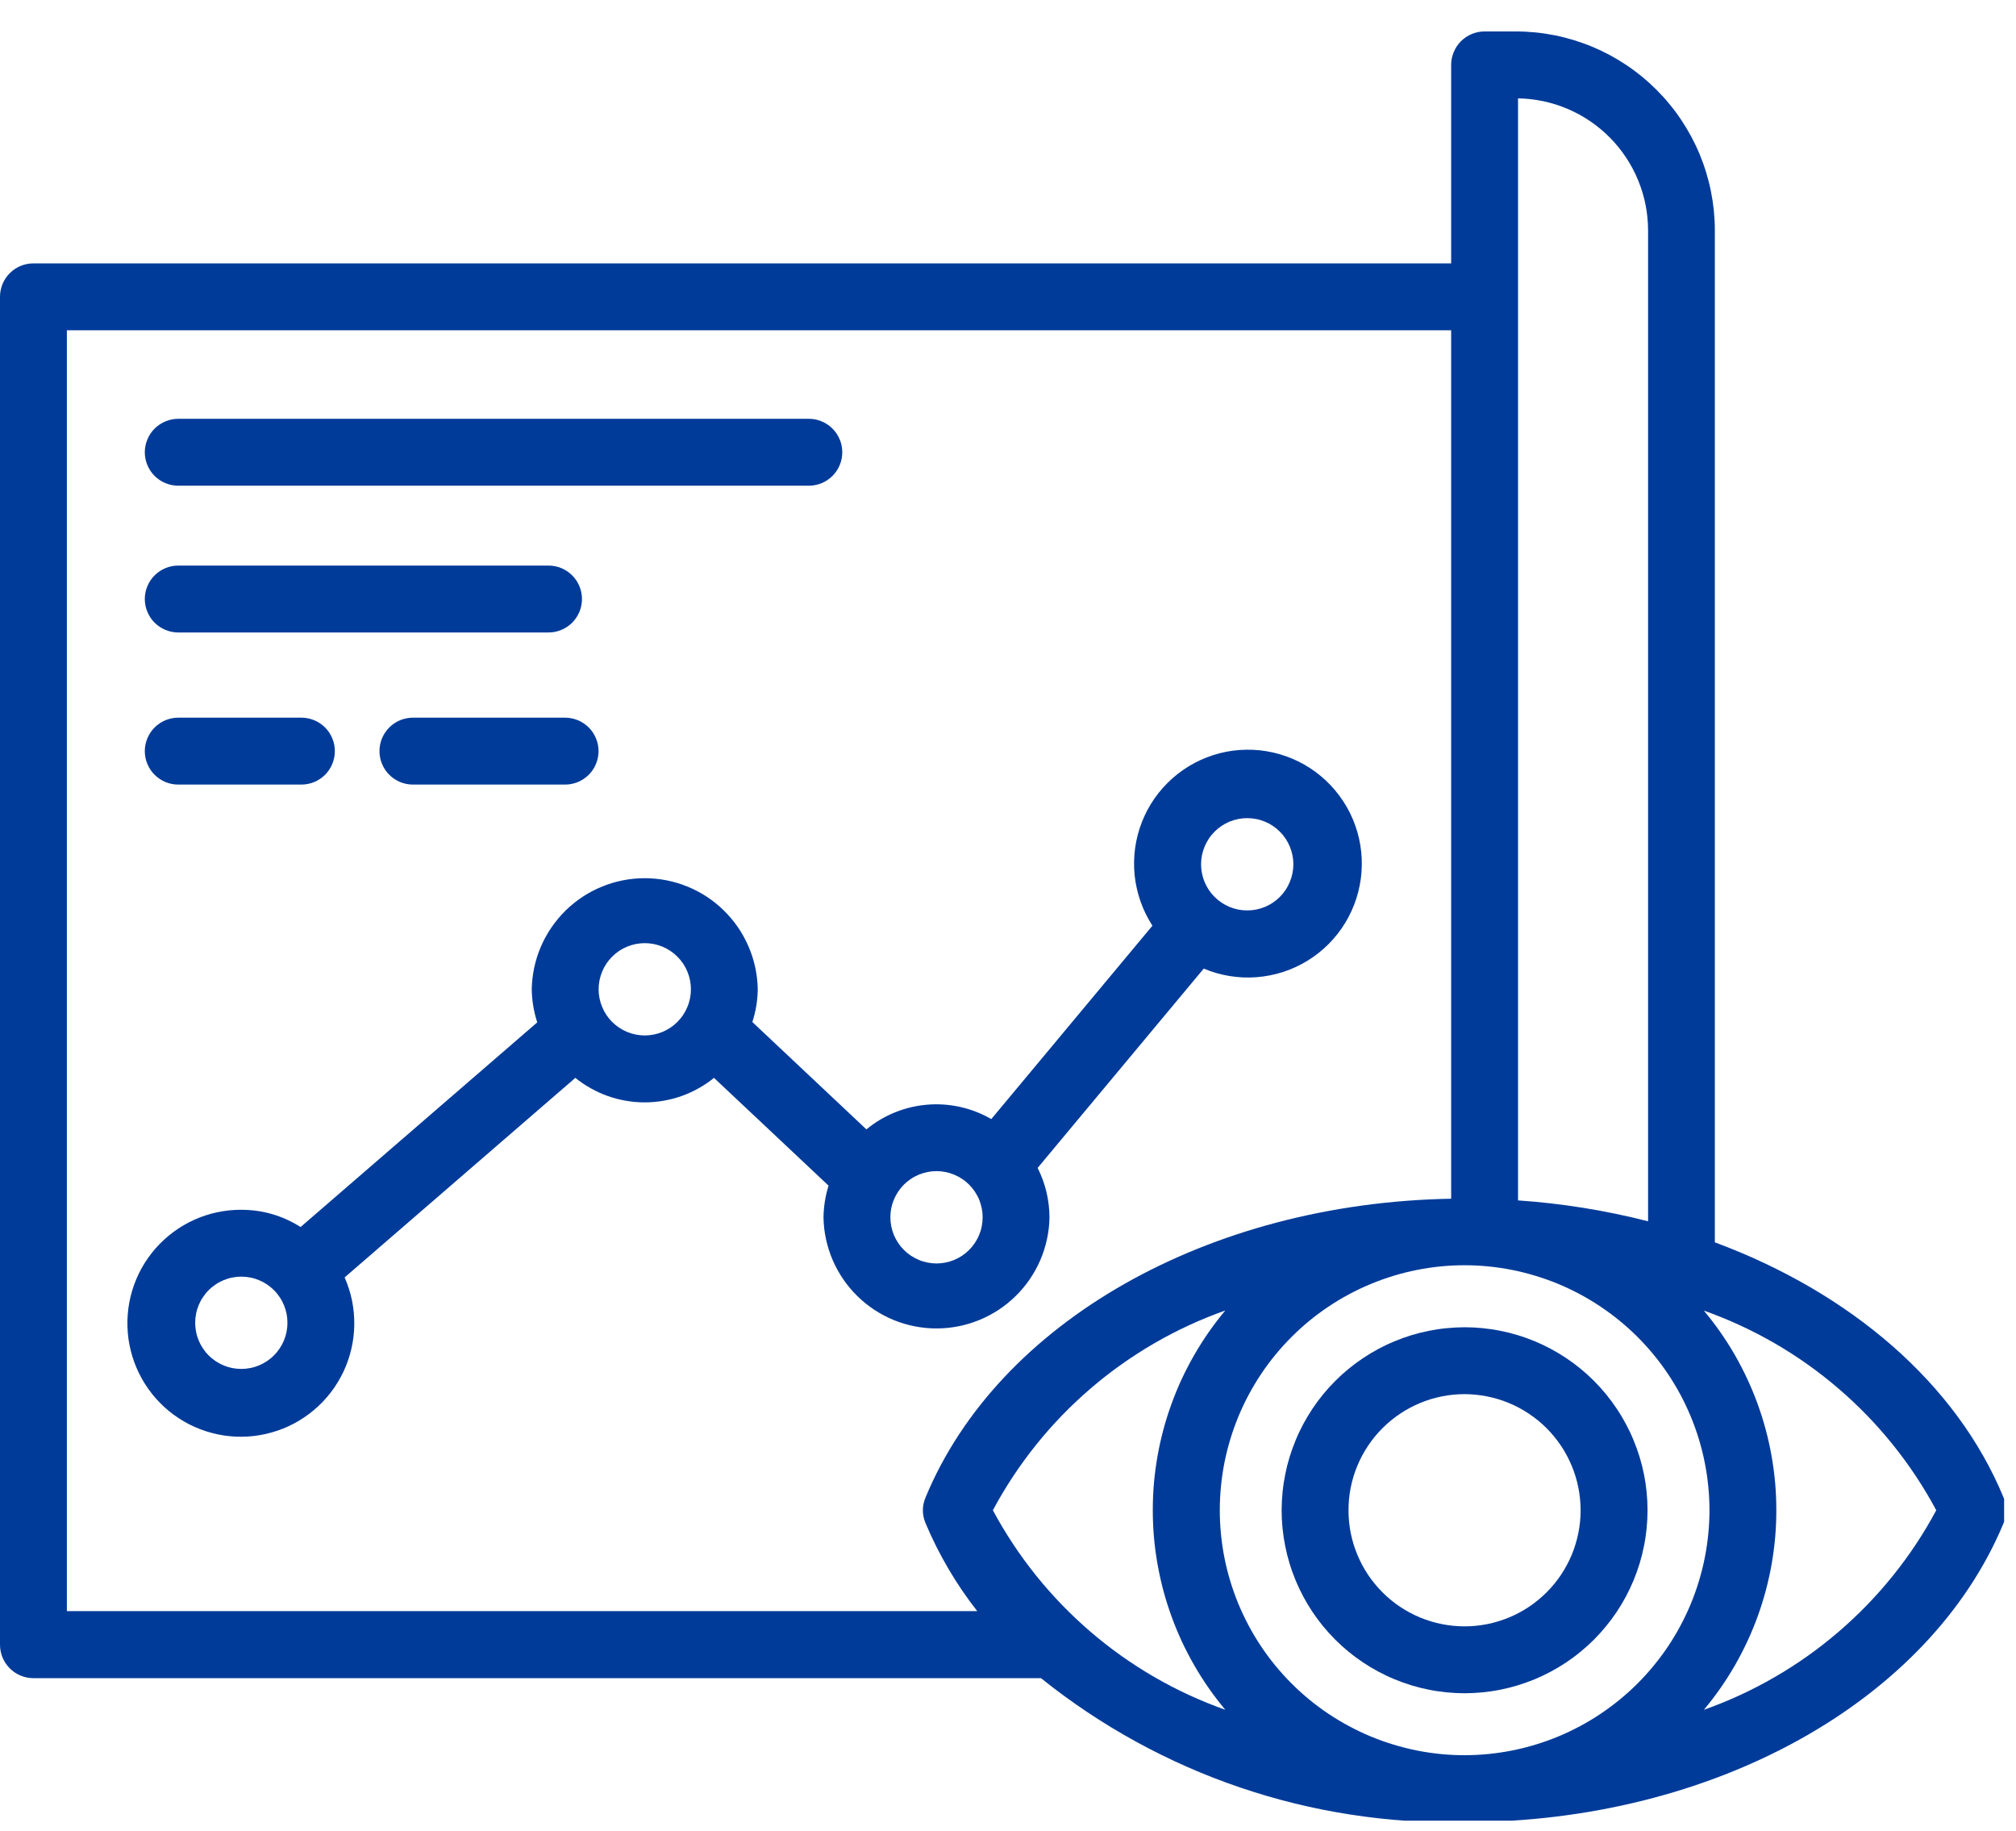 <svg xmlns="http://www.w3.org/2000/svg" xmlns:xlink="http://www.w3.org/1999/xlink" width="282" viewBox="0 0 211.5 192" height="256" preserveAspectRatio="xMidYMid meet"><defs><clipPath id="df589cd49b"><path d="M 0 3.148 L 210.254 3.148 L 210.254 190.957 L 0 190.957 Z M 0 3.148 " clip-rule="nonzero"></path></clipPath></defs><path fill="#003b99" d="M 110.102 127.68 C 110.09 125.855 109.676 124.129 108.859 122.496 L 126.285 101.59 C 126.719 101.773 127.164 101.93 127.621 102.062 C 128.074 102.191 128.535 102.293 129 102.371 C 129.465 102.445 129.934 102.496 130.406 102.516 C 130.879 102.535 131.352 102.527 131.82 102.492 C 132.293 102.457 132.762 102.395 133.223 102.301 C 133.688 102.211 134.145 102.094 134.594 101.949 C 135.043 101.805 135.484 101.633 135.91 101.434 C 136.34 101.238 136.758 101.016 137.16 100.77 C 137.562 100.523 137.949 100.254 138.32 99.961 C 138.691 99.668 139.043 99.355 139.379 99.02 C 139.711 98.684 140.023 98.332 140.316 97.961 C 140.609 97.59 140.879 97.203 141.125 96.797 C 141.371 96.395 141.59 95.98 141.785 95.551 C 141.984 95.121 142.152 94.68 142.297 94.23 C 142.441 93.781 142.559 93.324 142.648 92.859 C 142.742 92.395 142.805 91.93 142.836 91.457 C 142.871 90.984 142.879 90.516 142.859 90.043 C 142.836 89.57 142.789 89.102 142.711 88.637 C 142.633 88.168 142.531 87.711 142.398 87.254 C 142.266 86.801 142.109 86.355 141.926 85.922 C 141.742 85.488 141.531 85.062 141.297 84.652 C 141.062 84.242 140.805 83.848 140.523 83.469 C 140.242 83.09 139.941 82.727 139.617 82.383 C 139.293 82.039 138.949 81.715 138.586 81.414 C 138.227 81.109 137.848 80.828 137.449 80.57 C 137.055 80.312 136.645 80.078 136.223 79.871 C 135.797 79.66 135.363 79.477 134.918 79.32 C 134.473 79.16 134.02 79.031 133.559 78.926 C 133.098 78.82 132.633 78.746 132.164 78.695 C 131.695 78.645 131.223 78.625 130.75 78.633 C 130.277 78.637 129.809 78.672 129.34 78.734 C 128.871 78.797 128.406 78.887 127.949 79.004 C 127.492 79.125 127.043 79.266 126.602 79.438 C 126.164 79.609 125.734 79.805 125.316 80.027 C 124.898 80.25 124.496 80.492 124.109 80.762 C 123.723 81.031 123.352 81.324 122.996 81.637 C 122.645 81.949 122.309 82.285 121.996 82.637 C 121.68 82.988 121.391 83.359 121.117 83.746 C 120.848 84.137 120.602 84.539 120.379 84.953 C 120.156 85.371 119.961 85.801 119.789 86.242 C 119.617 86.68 119.473 87.129 119.355 87.586 C 119.238 88.043 119.145 88.508 119.082 88.977 C 119.02 89.441 118.984 89.914 118.977 90.387 C 118.969 90.859 118.988 91.328 119.035 91.801 C 119.086 92.27 119.16 92.734 119.266 93.195 C 119.367 93.656 119.5 94.109 119.656 94.555 C 119.812 95 119.996 95.434 120.203 95.859 C 120.414 96.281 120.645 96.691 120.902 97.09 L 103.996 117.375 C 102.98 116.785 101.898 116.363 100.75 116.105 C 99.605 115.848 98.445 115.766 97.277 115.863 C 96.105 115.961 94.977 116.23 93.887 116.672 C 92.797 117.113 91.801 117.707 90.895 118.453 L 78.93 107.195 C 79.293 106.078 79.48 104.934 79.496 103.762 C 79.484 102.992 79.395 102.23 79.234 101.477 C 79.074 100.723 78.84 99.996 78.535 99.285 C 78.23 98.578 77.863 97.906 77.43 97.273 C 76.992 96.637 76.504 96.051 75.953 95.508 C 75.402 94.969 74.809 94.488 74.164 94.062 C 73.523 93.641 72.844 93.281 72.133 92.992 C 71.418 92.699 70.684 92.48 69.93 92.332 C 69.176 92.184 68.41 92.109 67.641 92.109 C 66.871 92.109 66.109 92.184 65.352 92.332 C 64.598 92.48 63.863 92.699 63.152 92.992 C 62.438 93.281 61.762 93.641 61.117 94.062 C 60.477 94.488 59.879 94.969 59.328 95.508 C 58.781 96.051 58.289 96.637 57.855 97.273 C 57.418 97.906 57.051 98.578 56.746 99.285 C 56.441 99.996 56.211 100.723 56.047 101.477 C 55.887 102.23 55.801 102.992 55.785 103.762 C 55.805 104.945 55.996 106.102 56.363 107.23 L 31.535 128.695 C 29.637 127.496 27.562 126.891 25.312 126.887 C 24.887 126.883 24.465 126.906 24.043 126.949 C 23.621 126.992 23.203 127.059 22.785 127.148 C 22.371 127.234 21.961 127.344 21.559 127.477 C 21.156 127.609 20.758 127.762 20.371 127.938 C 19.984 128.113 19.609 128.309 19.242 128.523 C 18.875 128.738 18.523 128.973 18.184 129.223 C 17.84 129.477 17.516 129.746 17.203 130.035 C 16.891 130.324 16.594 130.625 16.312 130.945 C 16.035 131.266 15.773 131.598 15.527 131.945 C 15.285 132.293 15.059 132.652 14.852 133.023 C 14.648 133.395 14.461 133.777 14.297 134.168 C 14.133 134.559 13.988 134.957 13.867 135.363 C 13.746 135.773 13.645 136.184 13.566 136.602 C 13.488 137.02 13.434 137.438 13.402 137.863 C 13.367 138.285 13.355 138.707 13.371 139.133 C 13.383 139.559 13.418 139.98 13.473 140.402 C 13.531 140.82 13.613 141.238 13.715 141.648 C 13.816 142.062 13.941 142.469 14.086 142.867 C 14.23 143.266 14.398 143.656 14.586 144.035 C 14.773 144.418 14.98 144.789 15.207 145.148 C 15.434 145.504 15.68 145.852 15.941 146.184 C 16.207 146.516 16.488 146.836 16.785 147.137 C 17.082 147.438 17.395 147.727 17.723 147.996 C 18.051 148.262 18.395 148.516 18.75 148.746 C 19.105 148.98 19.473 149.191 19.848 149.387 C 20.227 149.578 20.613 149.75 21.012 149.902 C 21.406 150.055 21.812 150.184 22.223 150.293 C 22.633 150.402 23.047 150.488 23.465 150.555 C 23.887 150.617 24.309 150.66 24.73 150.68 C 25.156 150.695 25.582 150.695 26.004 150.668 C 26.43 150.641 26.848 150.594 27.27 150.52 C 27.688 150.449 28.102 150.355 28.508 150.238 C 28.918 150.125 29.316 149.988 29.711 149.828 C 30.105 149.672 30.488 149.492 30.863 149.293 C 31.238 149.094 31.602 148.871 31.953 148.633 C 32.305 148.395 32.641 148.141 32.965 147.863 C 33.289 147.59 33.598 147.297 33.891 146.992 C 34.184 146.684 34.457 146.359 34.719 146.023 C 34.977 145.688 35.215 145.336 35.434 144.973 C 35.656 144.613 35.855 144.238 36.039 143.855 C 36.219 143.469 36.379 143.078 36.516 142.676 C 36.656 142.273 36.773 141.867 36.867 141.453 C 36.961 141.039 37.035 140.621 37.086 140.199 C 37.137 139.777 37.164 139.355 37.168 138.93 C 37.172 138.508 37.156 138.082 37.117 137.66 C 37.074 137.238 37.012 136.816 36.93 136.402 C 36.844 135.984 36.734 135.574 36.605 135.172 C 36.477 134.766 36.328 134.371 36.156 133.98 L 60.359 113.051 C 60.871 113.465 61.414 113.828 61.988 114.148 C 62.562 114.469 63.156 114.742 63.777 114.961 C 64.398 115.18 65.031 115.344 65.676 115.453 C 66.324 115.566 66.977 115.621 67.633 115.621 C 68.293 115.621 68.945 115.566 69.59 115.453 C 70.238 115.344 70.871 115.18 71.492 114.961 C 72.109 114.742 72.707 114.469 73.281 114.148 C 73.855 113.828 74.398 113.465 74.906 113.051 L 86.926 124.355 C 86.586 125.438 86.41 126.547 86.395 127.68 C 86.406 128.449 86.492 129.211 86.656 129.961 C 86.816 130.715 87.051 131.445 87.352 132.152 C 87.656 132.859 88.027 133.531 88.461 134.168 C 88.895 134.801 89.387 135.391 89.938 135.93 C 90.484 136.469 91.082 136.953 91.723 137.375 C 92.367 137.797 93.047 138.156 93.758 138.449 C 94.469 138.738 95.203 138.961 95.961 139.109 C 96.715 139.258 97.477 139.332 98.246 139.332 C 99.02 139.332 99.781 139.258 100.535 139.109 C 101.293 138.961 102.027 138.738 102.738 138.449 C 103.449 138.156 104.129 137.797 104.773 137.375 C 105.414 136.953 106.012 136.469 106.559 135.93 C 107.109 135.391 107.602 134.801 108.035 134.168 C 108.469 133.531 108.84 132.859 109.145 132.152 C 109.445 131.445 109.68 130.715 109.84 129.961 C 110.004 129.211 110.09 128.449 110.102 127.68 Z M 130.844 85.809 C 131.164 85.809 131.477 85.84 131.789 85.902 C 132.102 85.961 132.402 86.055 132.699 86.176 C 132.992 86.297 133.27 86.445 133.535 86.625 C 133.801 86.801 134.043 87 134.27 87.227 C 134.492 87.449 134.695 87.695 134.871 87.961 C 135.047 88.223 135.195 88.504 135.316 88.797 C 135.438 89.09 135.531 89.391 135.594 89.703 C 135.656 90.016 135.688 90.332 135.688 90.648 C 135.688 90.965 135.656 91.281 135.594 91.594 C 135.531 91.906 135.438 92.207 135.316 92.5 C 135.195 92.793 135.047 93.074 134.871 93.34 C 134.695 93.602 134.492 93.848 134.27 94.07 C 134.043 94.297 133.801 94.496 133.535 94.672 C 133.27 94.852 132.992 95 132.699 95.121 C 132.402 95.242 132.102 95.336 131.789 95.398 C 131.477 95.457 131.164 95.488 130.844 95.488 C 130.527 95.488 130.211 95.457 129.902 95.398 C 129.59 95.336 129.285 95.242 128.992 95.121 C 128.699 95 128.422 94.852 128.156 94.672 C 127.891 94.496 127.648 94.297 127.422 94.07 C 127.199 93.848 126.996 93.602 126.82 93.34 C 126.645 93.074 126.496 92.793 126.371 92.5 C 126.25 92.207 126.16 91.906 126.098 91.594 C 126.035 91.281 126.004 90.965 126.004 90.648 C 126.004 90.332 126.035 90.016 126.098 89.703 C 126.16 89.395 126.254 89.09 126.375 88.797 C 126.496 88.504 126.645 88.223 126.82 87.961 C 126.996 87.695 127.199 87.453 127.422 87.227 C 127.648 87 127.891 86.801 128.156 86.625 C 128.422 86.449 128.699 86.297 128.992 86.176 C 129.285 86.055 129.59 85.965 129.902 85.902 C 130.211 85.84 130.527 85.809 130.844 85.809 Z M 25.316 143.578 C 25 143.578 24.684 143.547 24.371 143.488 C 24.059 143.426 23.758 143.332 23.465 143.211 C 23.172 143.09 22.891 142.941 22.629 142.766 C 22.363 142.586 22.117 142.387 21.895 142.16 C 21.668 141.938 21.469 141.691 21.293 141.43 C 21.113 141.164 20.965 140.887 20.844 140.59 C 20.723 140.297 20.629 139.996 20.57 139.684 C 20.508 139.371 20.477 139.055 20.477 138.738 C 20.477 138.422 20.508 138.105 20.57 137.793 C 20.629 137.484 20.723 137.18 20.844 136.887 C 20.965 136.594 21.113 136.312 21.293 136.051 C 21.469 135.785 21.668 135.539 21.895 135.316 C 22.117 135.09 22.363 134.891 22.629 134.715 C 22.891 134.535 23.172 134.387 23.465 134.266 C 23.758 134.145 24.059 134.051 24.371 133.992 C 24.684 133.93 25 133.898 25.316 133.898 C 25.633 133.898 25.949 133.93 26.262 133.992 C 26.574 134.051 26.875 134.145 27.168 134.266 C 27.461 134.387 27.742 134.535 28.008 134.715 C 28.27 134.891 28.516 135.09 28.738 135.316 C 28.965 135.539 29.164 135.785 29.34 136.051 C 29.52 136.312 29.668 136.594 29.789 136.887 C 29.91 137.18 30.004 137.484 30.066 137.793 C 30.125 138.105 30.156 138.422 30.156 138.738 C 30.156 139.055 30.125 139.371 30.062 139.684 C 30 139.996 29.91 140.297 29.789 140.59 C 29.668 140.883 29.516 141.164 29.34 141.426 C 29.164 141.691 28.965 141.938 28.738 142.16 C 28.516 142.387 28.27 142.586 28.004 142.762 C 27.742 142.938 27.461 143.09 27.168 143.211 C 26.875 143.332 26.574 143.426 26.262 143.484 C 25.949 143.547 25.633 143.578 25.316 143.578 Z M 67.645 108.602 C 67.324 108.602 67.012 108.57 66.699 108.508 C 66.387 108.445 66.086 108.355 65.789 108.234 C 65.496 108.113 65.219 107.961 64.953 107.785 C 64.688 107.609 64.445 107.41 64.219 107.184 C 63.996 106.961 63.793 106.715 63.617 106.449 C 63.441 106.188 63.293 105.906 63.172 105.613 C 63.051 105.32 62.957 105.016 62.895 104.707 C 62.832 104.395 62.801 104.078 62.801 103.762 C 62.801 103.441 62.832 103.129 62.895 102.816 C 62.957 102.504 63.051 102.203 63.172 101.91 C 63.293 101.613 63.441 101.336 63.617 101.07 C 63.793 100.809 63.996 100.562 64.219 100.34 C 64.445 100.113 64.688 99.914 64.953 99.734 C 65.219 99.559 65.496 99.41 65.789 99.289 C 66.086 99.168 66.387 99.074 66.699 99.012 C 67.012 98.953 67.324 98.922 67.645 98.922 C 67.961 98.922 68.277 98.953 68.586 99.012 C 68.898 99.074 69.203 99.168 69.496 99.289 C 69.789 99.41 70.066 99.559 70.332 99.734 C 70.598 99.914 70.84 100.113 71.066 100.34 C 71.289 100.562 71.492 100.809 71.668 101.07 C 71.844 101.336 71.992 101.613 72.117 101.91 C 72.238 102.203 72.328 102.504 72.391 102.816 C 72.453 103.129 72.484 103.441 72.484 103.762 C 72.484 104.078 72.453 104.395 72.391 104.707 C 72.328 105.016 72.238 105.32 72.113 105.613 C 71.992 105.906 71.844 106.188 71.668 106.449 C 71.492 106.715 71.289 106.957 71.066 107.184 C 70.84 107.406 70.598 107.609 70.332 107.785 C 70.066 107.961 69.789 108.109 69.496 108.234 C 69.203 108.355 68.898 108.445 68.586 108.508 C 68.277 108.57 67.961 108.602 67.645 108.602 Z M 93.41 127.68 C 93.41 127.359 93.438 127.047 93.5 126.734 C 93.562 126.422 93.656 126.117 93.777 125.824 C 93.898 125.531 94.047 125.254 94.223 124.988 C 94.398 124.723 94.602 124.48 94.824 124.254 C 95.051 124.027 95.293 123.828 95.559 123.652 C 95.82 123.473 96.102 123.324 96.395 123.203 C 96.688 123.082 96.992 122.988 97.305 122.926 C 97.613 122.863 97.93 122.832 98.246 122.832 C 98.566 122.832 98.879 122.863 99.191 122.926 C 99.504 122.988 99.805 123.078 100.102 123.203 C 100.395 123.324 100.672 123.473 100.938 123.648 C 101.203 123.824 101.445 124.027 101.672 124.25 C 101.895 124.477 102.098 124.719 102.273 124.984 C 102.449 125.25 102.602 125.527 102.723 125.82 C 102.844 126.113 102.934 126.418 102.996 126.73 C 103.059 127.039 103.09 127.355 103.09 127.672 C 103.09 127.992 103.059 128.305 102.996 128.617 C 102.938 128.93 102.844 129.234 102.723 129.527 C 102.602 129.82 102.453 130.098 102.273 130.363 C 102.098 130.629 101.898 130.871 101.672 131.098 C 101.449 131.32 101.203 131.523 100.941 131.699 C 100.676 131.875 100.395 132.023 100.102 132.148 C 99.809 132.27 99.508 132.359 99.195 132.422 C 98.883 132.484 98.566 132.516 98.25 132.516 C 97.934 132.516 97.617 132.484 97.305 132.422 C 96.996 132.359 96.691 132.27 96.398 132.148 C 96.105 132.023 95.828 131.875 95.562 131.699 C 95.297 131.523 95.055 131.324 94.828 131.098 C 94.605 130.875 94.402 130.629 94.227 130.363 C 94.051 130.102 93.902 129.824 93.777 129.527 C 93.656 129.234 93.566 128.934 93.504 128.621 C 93.441 128.309 93.41 127.996 93.41 127.68 Z M 93.41 127.68 " fill-opacity="1" fill-rule="nonzero"></path><path fill="#003b99" d="M 18.699 50.941 L 84.855 50.941 C 85.32 50.941 85.77 50.852 86.199 50.676 C 86.629 50.496 87.008 50.242 87.336 49.914 C 87.664 49.586 87.918 49.207 88.098 48.777 C 88.277 48.348 88.363 47.898 88.363 47.434 C 88.363 46.969 88.277 46.523 88.098 46.094 C 87.918 45.664 87.664 45.281 87.336 44.953 C 87.008 44.625 86.629 44.371 86.199 44.195 C 85.77 44.016 85.32 43.926 84.855 43.926 L 18.699 43.926 C 18.234 43.926 17.789 44.016 17.359 44.195 C 16.93 44.371 16.551 44.625 16.219 44.953 C 15.891 45.281 15.637 45.664 15.461 46.094 C 15.281 46.523 15.191 46.969 15.191 47.434 C 15.191 47.898 15.281 48.348 15.461 48.777 C 15.637 49.207 15.891 49.586 16.219 49.914 C 16.551 50.242 16.93 50.496 17.359 50.676 C 17.789 50.852 18.234 50.941 18.699 50.941 Z M 18.699 50.941 " fill-opacity="1" fill-rule="nonzero"></path><path fill="#003b99" d="M 18.699 66.336 L 57.547 66.336 C 58.012 66.336 58.461 66.246 58.891 66.066 C 59.32 65.891 59.699 65.637 60.027 65.309 C 60.355 64.98 60.609 64.598 60.789 64.168 C 60.965 63.738 61.055 63.293 61.055 62.828 C 61.055 62.363 60.965 61.914 60.789 61.484 C 60.609 61.055 60.355 60.676 60.027 60.348 C 59.699 60.02 59.32 59.766 58.891 59.586 C 58.461 59.41 58.012 59.32 57.547 59.32 L 18.699 59.32 C 18.234 59.32 17.789 59.41 17.359 59.586 C 16.93 59.766 16.551 60.02 16.219 60.348 C 15.891 60.676 15.637 61.055 15.461 61.484 C 15.281 61.914 15.191 62.363 15.191 62.828 C 15.191 63.293 15.281 63.738 15.461 64.168 C 15.637 64.598 15.891 64.98 16.219 65.309 C 16.551 65.637 16.93 65.891 17.359 66.066 C 17.789 66.246 18.234 66.336 18.699 66.336 Z M 18.699 66.336 " fill-opacity="1" fill-rule="nonzero"></path><path fill="#003b99" d="M 18.699 82.289 L 31.621 82.289 C 32.086 82.289 32.531 82.199 32.961 82.023 C 33.391 81.844 33.773 81.59 34.102 81.262 C 34.43 80.934 34.684 80.555 34.859 80.125 C 35.039 79.695 35.129 79.246 35.129 78.781 C 35.129 78.316 35.039 77.867 34.859 77.438 C 34.684 77.008 34.43 76.629 34.102 76.301 C 33.773 75.973 33.391 75.719 32.961 75.539 C 32.531 75.363 32.086 75.273 31.621 75.273 L 18.699 75.273 C 18.234 75.273 17.789 75.363 17.359 75.539 C 16.93 75.719 16.551 75.973 16.219 76.301 C 15.891 76.629 15.637 77.008 15.461 77.438 C 15.281 77.867 15.191 78.316 15.191 78.781 C 15.191 79.246 15.281 79.695 15.461 80.125 C 15.637 80.555 15.891 80.934 16.219 81.262 C 16.551 81.59 16.93 81.844 17.359 82.023 C 17.789 82.199 18.234 82.289 18.699 82.289 Z M 18.699 82.289 " fill-opacity="1" fill-rule="nonzero"></path><path fill="#003b99" d="M 43.32 75.273 C 42.855 75.273 42.406 75.363 41.977 75.539 C 41.547 75.719 41.168 75.973 40.84 76.301 C 40.512 76.629 40.258 77.008 40.078 77.438 C 39.898 77.867 39.812 78.316 39.812 78.781 C 39.812 79.246 39.898 79.695 40.078 80.125 C 40.258 80.555 40.512 80.934 40.84 81.262 C 41.168 81.59 41.547 81.844 41.977 82.023 C 42.406 82.199 42.855 82.289 43.32 82.289 L 59.285 82.289 C 59.75 82.289 60.195 82.199 60.625 82.023 C 61.055 81.844 61.434 81.59 61.766 81.262 C 62.094 80.934 62.348 80.555 62.523 80.125 C 62.703 79.695 62.793 79.246 62.793 78.781 C 62.793 78.316 62.703 77.867 62.523 77.438 C 62.348 77.008 62.094 76.629 61.766 76.301 C 61.434 75.973 61.055 75.719 60.625 75.539 C 60.195 75.363 59.75 75.273 59.285 75.273 Z M 43.32 75.273 " fill-opacity="1" fill-rule="nonzero"></path><g clip-path="url(#df589cd49b)"><path fill="#003b99" d="M 179.906 130.301 L 179.906 24.16 C 179.906 23.477 179.871 22.793 179.805 22.113 C 179.734 21.434 179.633 20.758 179.5 20.09 C 179.367 19.418 179.199 18.758 179 18.102 C 178.801 17.449 178.57 16.809 178.309 16.176 C 178.047 15.543 177.754 14.93 177.43 14.324 C 177.105 13.723 176.754 13.137 176.375 12.57 C 175.996 12.004 175.59 11.453 175.152 10.926 C 174.719 10.398 174.262 9.895 173.777 9.41 C 173.293 8.926 172.789 8.469 172.262 8.035 C 171.73 7.602 171.184 7.195 170.613 6.816 C 170.047 6.438 169.461 6.086 168.859 5.762 C 168.254 5.441 167.637 5.148 167.008 4.887 C 166.375 4.625 165.73 4.398 165.078 4.199 C 164.426 4 163.762 3.832 163.094 3.699 C 162.422 3.566 161.746 3.465 161.066 3.398 C 160.387 3.332 159.703 3.297 159.02 3.297 L 155.75 3.297 C 155.285 3.297 154.84 3.387 154.41 3.566 C 153.98 3.742 153.602 3.996 153.27 4.324 C 152.941 4.656 152.688 5.035 152.512 5.465 C 152.332 5.895 152.242 6.34 152.242 6.805 L 152.242 27.625 L 3.508 27.625 C 3.043 27.625 2.594 27.715 2.164 27.891 C 1.734 28.07 1.355 28.324 1.027 28.652 C 0.699 28.98 0.445 29.359 0.266 29.789 C 0.09 30.219 0 30.668 0 31.133 L 0 172.504 C 0 172.969 0.09 173.414 0.266 173.844 C 0.445 174.273 0.699 174.652 1.027 174.984 C 1.355 175.312 1.734 175.566 2.164 175.742 C 2.594 175.922 3.043 176.012 3.508 176.012 L 109.211 176.012 C 112.332 178.516 115.645 180.73 119.152 182.656 C 122.66 184.582 126.309 186.191 130.098 187.477 C 133.887 188.766 137.758 189.715 141.715 190.324 C 145.668 190.934 149.645 191.199 153.648 191.113 C 179.68 191.113 202.406 178.508 210.195 159.758 C 210.562 158.859 210.562 157.965 210.195 157.066 C 205.23 145.047 194.105 135.574 179.906 130.301 Z M 179.344 158.398 C 179.34 159.238 179.301 160.078 179.215 160.914 C 179.133 161.75 179.008 162.582 178.844 163.406 C 178.68 164.234 178.473 165.047 178.23 165.852 C 177.984 166.656 177.703 167.449 177.379 168.227 C 177.055 169.004 176.695 169.762 176.301 170.504 C 175.902 171.246 175.473 171.965 175.004 172.668 C 174.535 173.367 174.035 174.039 173.5 174.691 C 172.969 175.34 172.402 175.965 171.809 176.559 C 171.215 177.152 170.59 177.719 169.941 178.25 C 169.289 178.785 168.613 179.285 167.914 179.754 C 167.215 180.223 166.496 180.652 165.754 181.051 C 165.012 181.445 164.254 181.809 163.477 182.129 C 162.699 182.453 161.906 182.734 161.102 182.98 C 160.297 183.223 159.484 183.43 158.656 183.594 C 157.832 183.758 157 183.883 156.164 183.965 C 155.328 184.051 154.488 184.09 153.648 184.094 C 152.805 184.094 151.965 184.051 151.129 183.969 C 150.293 183.883 149.461 183.762 148.637 183.598 C 147.812 183.43 146.996 183.227 146.191 182.98 C 145.387 182.738 144.598 182.453 143.82 182.133 C 143.043 181.809 142.281 181.449 141.543 181.051 C 140.801 180.656 140.078 180.223 139.379 179.758 C 138.68 179.289 138.004 178.789 137.355 178.254 C 136.707 177.719 136.082 177.156 135.488 176.559 C 134.895 175.965 134.332 175.344 133.797 174.691 C 133.262 174.043 132.762 173.367 132.297 172.668 C 131.828 171.969 131.398 171.246 131 170.504 C 130.605 169.762 130.246 169.004 129.922 168.227 C 129.602 167.449 129.32 166.656 129.074 165.852 C 128.832 165.047 128.625 164.234 128.461 163.406 C 128.297 162.582 128.176 161.75 128.094 160.914 C 128.012 160.078 127.969 159.238 127.969 158.398 C 127.969 157.555 128.012 156.715 128.094 155.879 C 128.176 155.043 128.297 154.211 128.461 153.387 C 128.625 152.562 128.832 151.746 129.074 150.941 C 129.32 150.137 129.602 149.344 129.922 148.566 C 130.246 147.789 130.605 147.031 131 146.289 C 131.398 145.547 131.828 144.828 132.297 144.125 C 132.762 143.426 133.262 142.754 133.797 142.102 C 134.332 141.453 134.895 140.828 135.488 140.234 C 136.082 139.641 136.707 139.074 137.355 138.539 C 138.004 138.008 138.68 137.504 139.379 137.039 C 140.078 136.57 140.801 136.137 141.539 135.742 C 142.281 135.344 143.043 134.984 143.82 134.664 C 144.598 134.34 145.387 134.059 146.191 133.812 C 146.996 133.566 147.812 133.363 148.637 133.199 C 149.461 133.035 150.293 132.91 151.129 132.828 C 151.965 132.742 152.805 132.703 153.648 132.703 C 154.488 132.703 155.328 132.746 156.164 132.828 C 157 132.91 157.832 133.035 158.656 133.199 C 159.484 133.367 160.297 133.57 161.102 133.816 C 161.906 134.059 162.699 134.344 163.477 134.664 C 164.254 134.988 165.012 135.348 165.754 135.746 C 166.496 136.141 167.215 136.574 167.914 137.043 C 168.613 137.508 169.289 138.012 169.938 138.543 C 170.59 139.078 171.211 139.641 171.809 140.238 C 172.402 140.832 172.965 141.453 173.5 142.105 C 174.035 142.754 174.535 143.43 175.004 144.129 C 175.469 144.828 175.902 145.547 176.301 146.289 C 176.695 147.031 177.055 147.793 177.379 148.57 C 177.699 149.348 177.984 150.137 178.23 150.941 C 178.473 151.746 178.68 152.562 178.844 153.387 C 179.008 154.211 179.133 155.043 179.215 155.879 C 179.301 156.715 179.34 157.555 179.344 158.398 Z M 104.164 158.398 C 105.461 155.973 106.973 153.691 108.691 151.547 C 110.41 149.402 112.312 147.438 114.398 145.645 C 116.484 143.855 118.715 142.27 121.094 140.891 C 123.473 139.512 125.957 138.367 128.547 137.449 C 127.938 138.176 127.363 138.926 126.82 139.703 C 126.277 140.48 125.77 141.281 125.297 142.102 C 124.824 142.922 124.387 143.762 123.984 144.621 C 123.586 145.48 123.223 146.359 122.902 147.25 C 122.578 148.141 122.293 149.043 122.047 149.957 C 121.805 150.875 121.598 151.801 121.434 152.734 C 121.27 153.668 121.145 154.605 121.062 155.551 C 120.98 156.492 120.941 157.441 120.941 158.387 C 120.941 159.336 120.98 160.281 121.062 161.227 C 121.145 162.172 121.27 163.109 121.434 164.043 C 121.598 164.977 121.805 165.902 122.047 166.816 C 122.293 167.734 122.578 168.637 122.902 169.527 C 123.223 170.418 123.586 171.293 123.984 172.152 C 124.387 173.012 124.824 173.855 125.297 174.676 C 125.77 175.496 126.277 176.297 126.82 177.074 C 127.363 177.852 127.938 178.602 128.547 179.328 C 125.957 178.41 123.473 177.266 121.098 175.891 C 118.719 174.512 116.488 172.93 114.402 171.141 C 112.32 169.352 110.418 167.387 108.695 165.246 C 106.973 163.105 105.465 160.824 104.164 158.402 Z M 159.258 10.316 C 160.16 10.332 161.051 10.434 161.93 10.621 C 162.809 10.809 163.664 11.082 164.492 11.434 C 165.316 11.789 166.105 12.219 166.848 12.727 C 167.59 13.234 168.277 13.809 168.91 14.449 C 169.543 15.09 170.105 15.785 170.602 16.539 C 171.098 17.289 171.52 18.078 171.859 18.914 C 172.203 19.746 172.461 20.602 172.637 21.484 C 172.812 22.367 172.898 23.258 172.902 24.16 L 172.902 128.094 C 168.422 126.949 163.875 126.219 159.258 125.902 Z M 7.016 34.641 L 152.242 34.641 L 152.242 125.727 C 126.785 126.172 104.73 138.637 97.098 157.062 C 96.727 157.961 96.727 158.859 97.098 159.754 C 98.496 163.07 100.305 166.145 102.52 168.98 L 7.016 168.98 Z M 178.754 179.332 C 179.359 178.605 179.938 177.855 180.48 177.078 C 181.023 176.301 181.531 175.5 182.004 174.68 C 182.477 173.859 182.91 173.02 183.312 172.16 C 183.711 171.301 184.074 170.426 184.398 169.535 C 184.719 168.645 185.004 167.738 185.25 166.824 C 185.492 165.91 185.699 164.984 185.863 164.051 C 186.027 163.117 186.148 162.18 186.234 161.234 C 186.316 160.289 186.355 159.344 186.355 158.398 C 186.355 157.449 186.316 156.504 186.234 155.559 C 186.148 154.613 186.027 153.676 185.863 152.742 C 185.699 151.809 185.492 150.887 185.25 149.969 C 185.004 149.055 184.719 148.152 184.398 147.262 C 184.074 146.371 183.711 145.496 183.312 144.637 C 182.91 143.777 182.477 142.938 182.004 142.113 C 181.531 141.293 181.023 140.496 180.48 139.719 C 179.938 138.941 179.359 138.188 178.754 137.461 C 181.344 138.379 183.828 139.527 186.207 140.902 C 188.582 142.281 190.816 143.863 192.898 145.656 C 194.984 147.445 196.887 149.414 198.605 151.555 C 200.328 153.699 201.836 155.98 203.133 158.402 C 201.836 160.824 200.324 163.105 198.602 165.246 C 196.883 167.387 194.98 169.352 192.895 171.141 C 190.812 172.934 188.582 174.516 186.203 175.891 C 183.824 177.27 181.344 178.414 178.754 179.332 Z M 178.754 179.332 " fill-opacity="1" fill-rule="nonzero"></path></g><path fill="#003b99" d="M 134.457 158.398 C 134.457 159.027 134.488 159.652 134.551 160.277 C 134.613 160.902 134.703 161.523 134.828 162.141 C 134.949 162.758 135.102 163.367 135.285 163.969 C 135.465 164.57 135.68 165.16 135.918 165.742 C 136.16 166.324 136.426 166.891 136.723 167.445 C 137.02 168 137.344 168.539 137.691 169.062 C 138.039 169.582 138.414 170.086 138.812 170.574 C 139.211 171.059 139.633 171.523 140.078 171.969 C 140.523 172.414 140.988 172.836 141.473 173.234 C 141.961 173.633 142.465 174.008 142.984 174.355 C 143.508 174.707 144.047 175.027 144.602 175.324 C 145.156 175.621 145.723 175.891 146.305 176.129 C 146.887 176.371 147.477 176.582 148.078 176.766 C 148.68 176.949 149.289 177.102 149.906 177.223 C 150.52 177.348 151.141 177.438 151.77 177.5 C 152.395 177.562 153.02 177.594 153.648 177.594 C 154.277 177.594 154.906 177.562 155.531 177.5 C 156.156 177.438 156.777 177.348 157.395 177.223 C 158.012 177.102 158.621 176.949 159.219 176.766 C 159.82 176.582 160.414 176.371 160.996 176.133 C 161.574 175.891 162.141 175.621 162.695 175.328 C 163.25 175.031 163.789 174.707 164.312 174.359 C 164.836 174.008 165.34 173.637 165.824 173.234 C 166.312 172.836 166.777 172.414 167.223 171.973 C 167.664 171.527 168.086 171.062 168.484 170.574 C 168.883 170.09 169.258 169.586 169.609 169.062 C 169.957 168.539 170.281 168 170.578 167.445 C 170.871 166.895 171.141 166.324 171.383 165.746 C 171.621 165.164 171.832 164.574 172.016 163.973 C 172.199 163.371 172.352 162.762 172.473 162.145 C 172.598 161.527 172.688 160.906 172.75 160.281 C 172.812 159.656 172.844 159.027 172.844 158.398 C 172.844 157.77 172.812 157.145 172.75 156.52 C 172.688 155.891 172.598 155.27 172.473 154.656 C 172.352 154.039 172.199 153.43 172.016 152.828 C 171.832 152.227 171.621 151.637 171.379 151.055 C 171.141 150.473 170.871 149.906 170.574 149.352 C 170.277 148.797 169.957 148.258 169.605 147.738 C 169.258 147.215 168.883 146.711 168.484 146.223 C 168.086 145.738 167.664 145.273 167.219 144.828 C 166.773 144.383 166.309 143.961 165.824 143.562 C 165.336 143.164 164.832 142.789 164.309 142.441 C 163.789 142.094 163.25 141.77 162.695 141.473 C 162.141 141.176 161.574 140.91 160.992 140.668 C 160.41 140.43 159.82 140.215 159.219 140.035 C 158.617 139.852 158.008 139.699 157.391 139.578 C 156.773 139.453 156.152 139.363 155.527 139.301 C 154.902 139.238 154.277 139.207 153.648 139.207 C 153.02 139.211 152.391 139.242 151.766 139.305 C 151.141 139.363 150.52 139.457 149.906 139.582 C 149.289 139.703 148.68 139.855 148.078 140.039 C 147.477 140.223 146.887 140.434 146.309 140.676 C 145.727 140.914 145.16 141.184 144.605 141.48 C 144.051 141.777 143.512 142.102 142.992 142.449 C 142.469 142.797 141.965 143.172 141.48 143.57 C 140.992 143.969 140.527 144.391 140.086 144.836 C 139.641 145.277 139.219 145.742 138.82 146.23 C 138.422 146.715 138.047 147.219 137.699 147.742 C 137.348 148.266 137.027 148.801 136.73 149.355 C 136.434 149.91 136.164 150.477 135.926 151.059 C 135.684 151.637 135.473 152.227 135.289 152.828 C 135.105 153.43 134.953 154.039 134.832 154.656 C 134.707 155.27 134.613 155.891 134.555 156.516 C 134.492 157.141 134.461 157.77 134.457 158.398 Z M 165.824 158.398 C 165.824 159.195 165.746 159.988 165.59 160.773 C 165.434 161.559 165.203 162.316 164.898 163.059 C 164.59 163.797 164.215 164.496 163.773 165.164 C 163.328 165.828 162.824 166.441 162.258 167.008 C 161.691 167.574 161.078 168.078 160.414 168.523 C 159.75 168.969 159.047 169.344 158.309 169.648 C 157.57 169.953 156.809 170.188 156.023 170.344 C 155.242 170.5 154.449 170.578 153.648 170.578 C 152.848 170.578 152.059 170.5 151.273 170.344 C 150.488 170.188 149.727 169.957 148.988 169.652 C 148.25 169.344 147.547 168.969 146.883 168.527 C 146.219 168.082 145.605 167.578 145.039 167.012 C 144.473 166.445 143.969 165.832 143.523 165.168 C 143.078 164.5 142.703 163.801 142.398 163.062 C 142.094 162.324 141.859 161.562 141.703 160.777 C 141.551 159.992 141.473 159.203 141.473 158.402 C 141.473 157.602 141.547 156.809 141.703 156.027 C 141.859 155.242 142.09 154.48 142.398 153.742 C 142.703 153.004 143.078 152.301 143.523 151.637 C 143.965 150.973 144.473 150.355 145.035 149.793 C 145.602 149.227 146.219 148.723 146.883 148.277 C 147.547 147.832 148.25 147.457 148.988 147.152 C 149.727 146.844 150.488 146.613 151.27 146.457 C 152.055 146.301 152.848 146.223 153.648 146.223 C 154.445 146.227 155.238 146.305 156.02 146.461 C 156.805 146.617 157.566 146.848 158.305 147.156 C 159.043 147.461 159.742 147.836 160.406 148.281 C 161.07 148.723 161.688 149.23 162.25 149.793 C 162.816 150.359 163.32 150.973 163.766 151.637 C 164.211 152.301 164.586 153.004 164.891 153.742 C 165.199 154.48 165.43 155.238 165.586 156.023 C 165.742 156.809 165.82 157.598 165.824 158.398 Z M 165.824 158.398 " fill-opacity="1" fill-rule="nonzero"></path></svg>